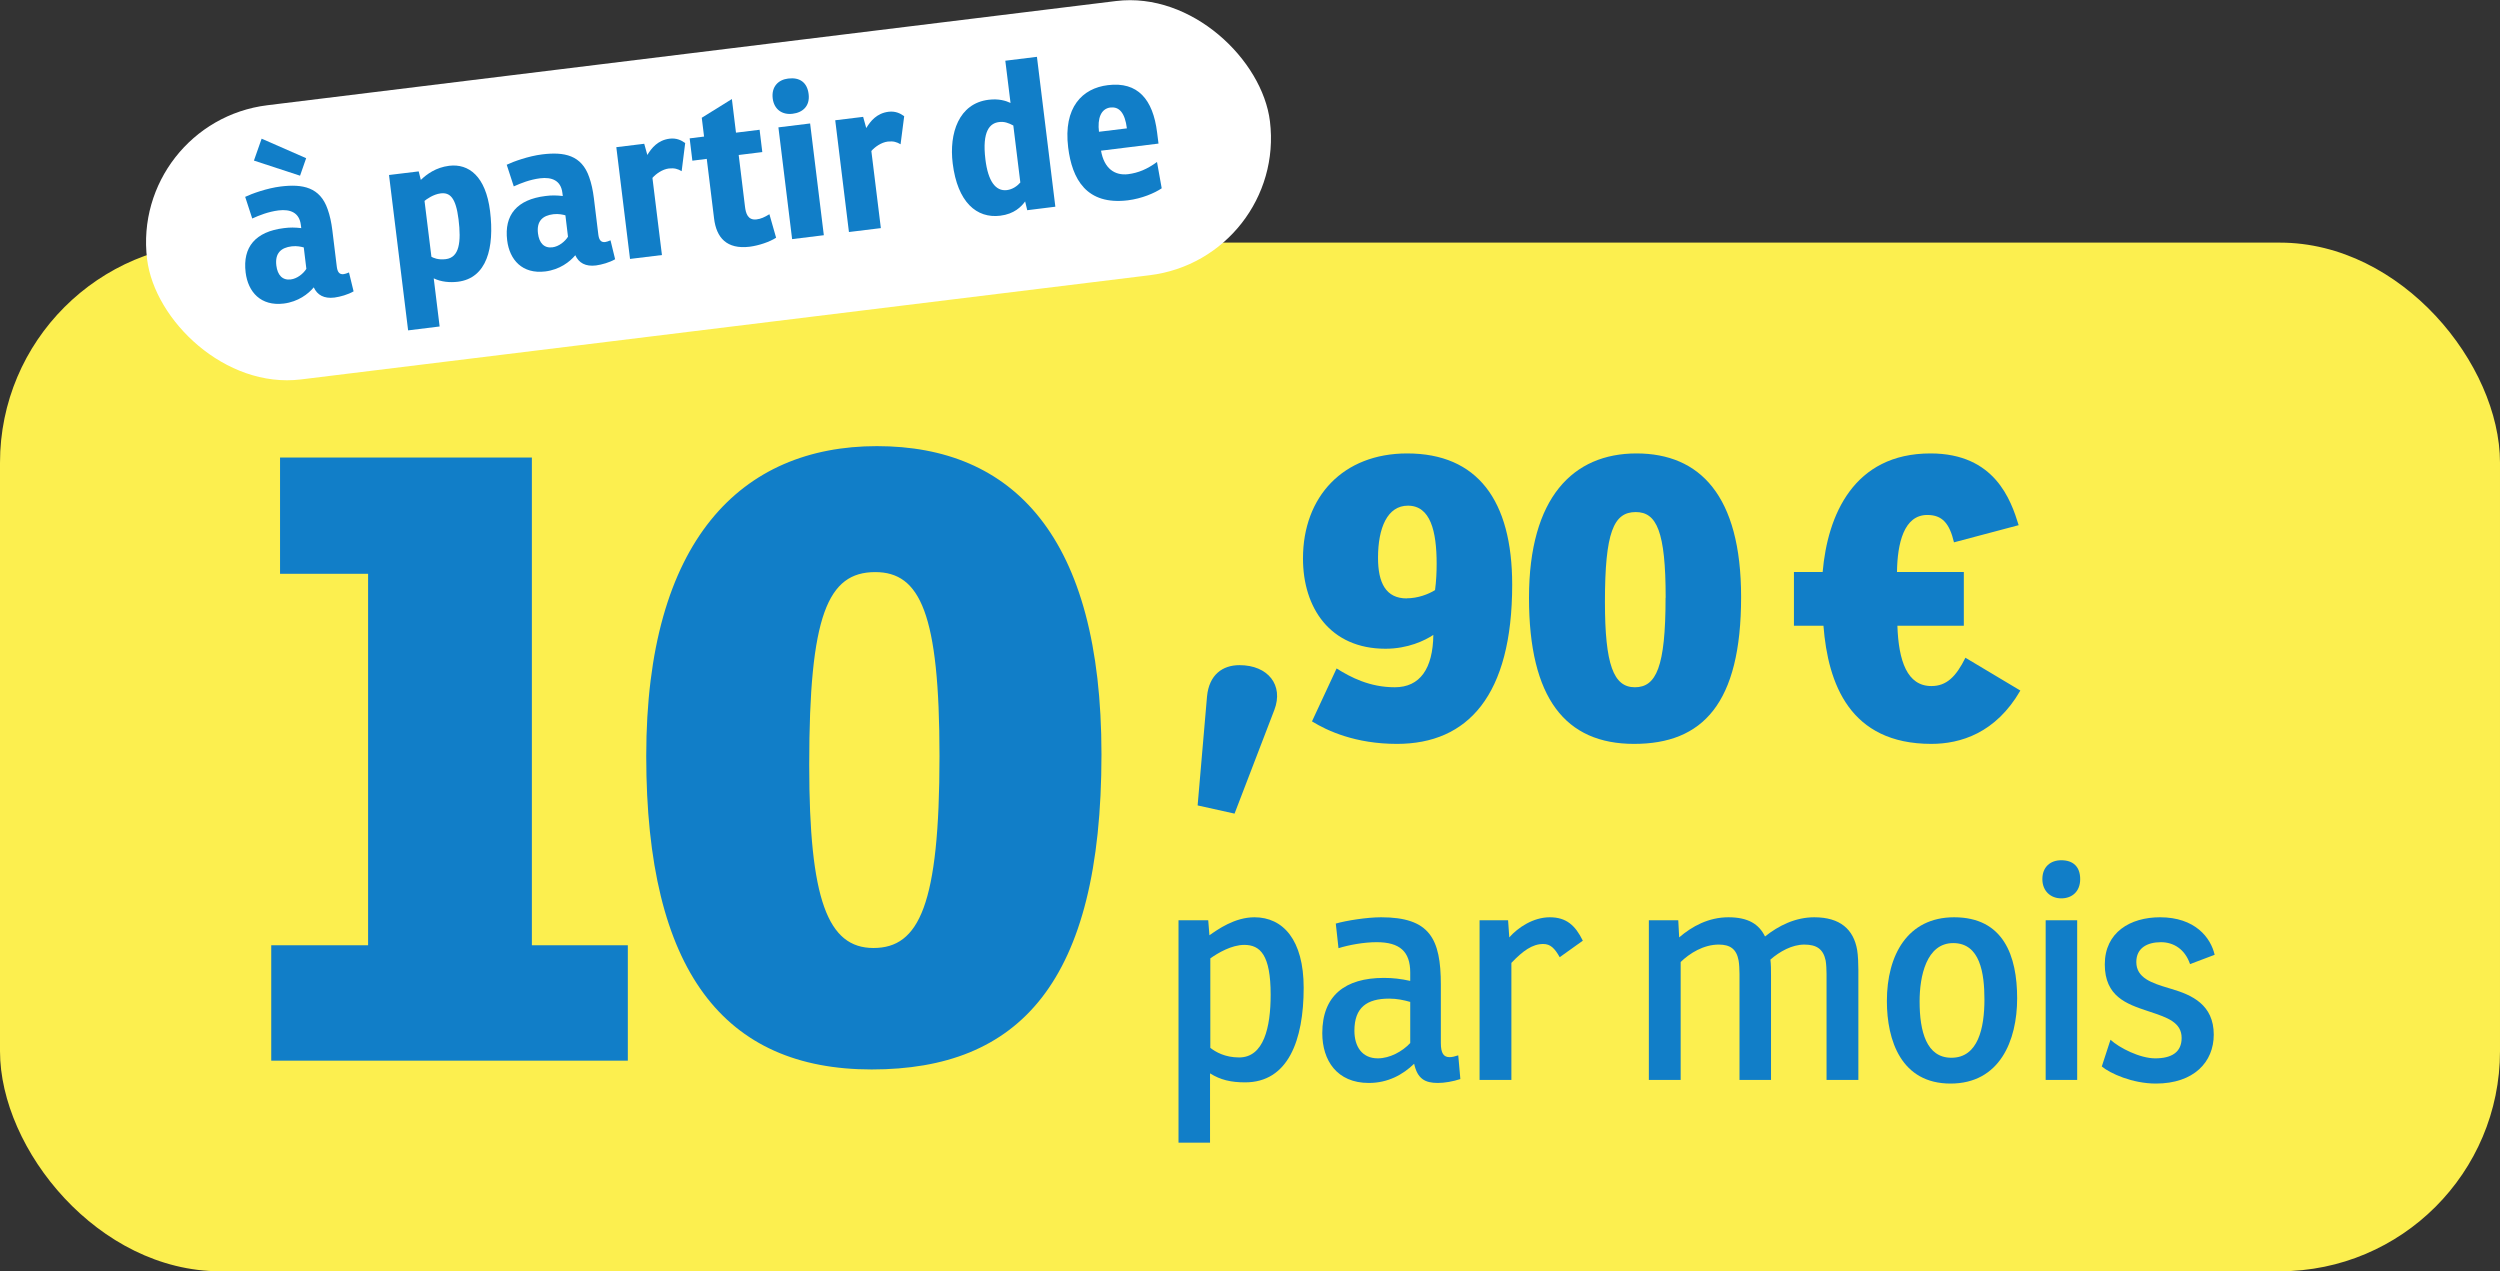 <?xml version="1.0" encoding="UTF-8"?><svg id="a" xmlns="http://www.w3.org/2000/svg" width="249.87" height="127.06" viewBox="0 0 249.87 127.06"><rect x="0" y="0" width="249.87" height="127.06" fill="#333333" stroke="none"/><rect id="b" y="24.25" width="249.87" height="102.81" rx="22" ry="22" style="fill:#fcef4f;"/><path d="M27.11,94.48h9.68V57.35h-8.8v-11.62h25.17v48.75h9.59v11.53H27.11v-11.53Z" style="fill:#117ec8;"/><path d="M110.09,75.39c0,22.88-8.27,31.5-22.97,31.5s-22.53-9.77-22.53-31.33,9.5-30.97,23.06-30.97,22.44,8.98,22.44,30.8Zm-16.19,.18c0-14.26-1.94-18.39-6.42-18.39-4.75,0-6.6,4.31-6.6,19.27,0,13.46,1.85,18.3,6.42,18.3s6.6-4.31,6.6-19.18Z" style="fill:#117ec8;"/><path d="M120.64,69.6c.21-2.17,1.56-3.12,3.24-3.12,2.87,0,4.43,2.01,3.49,4.47l-3.98,10.37-3.69-.82,.94-10.91Z" style="fill:#117ec8;"/><path d="M143.27,63.45c-.86,.57-2.54,1.39-4.8,1.39-5.54,0-8.24-4.1-8.24-9.02,0-6.19,4.02-10.5,10.41-10.5,7.01,0,10.5,4.67,10.5,13.12,0,11.07-4.43,15.91-11.52,15.91-4.14,0-6.97-1.31-8.49-2.25l2.46-5.29c1.43,.9,3.32,1.88,5.82,1.88s3.81-1.84,3.85-5.25Zm-2.67-3.65c1.11,0,2.17-.41,2.83-.82,.12-.9,.16-1.8,.16-2.62,0-3.28-.62-5.82-2.87-5.82-2.05,0-2.99,2.21-2.99,5.21,0,2.5,.78,4.06,2.87,4.06Z" style="fill:#117ec8;"/><path d="M174.02,59.67c0,10.66-3.85,14.68-10.7,14.68s-10.5-4.55-10.5-14.6,4.43-14.43,10.74-14.43,10.46,4.18,10.46,14.35Zm-7.54,.08c0-6.64-.9-8.57-2.99-8.57-2.21,0-3.08,2.01-3.08,8.98,0,6.27,.86,8.53,2.99,8.53s3.07-2.01,3.07-8.94Z" style="fill:#117ec8;"/><path d="M195.3,54.22c-.45-1.93-1.19-2.75-2.67-2.75-2.34,0-2.99,2.83-3.03,5.7h6.68v5.37h-6.64c.12,3.53,.98,6.03,3.4,6.03,1.52,0,2.46-.94,3.4-2.83l5.49,3.28c-2.46,4.26-5.99,5.33-8.9,5.33-8.16,0-10.33-6.03-10.78-11.81h-2.95v-5.37h2.87c.49-5.66,3.08-11.85,10.78-11.85,6.44,0,8.04,4.67,8.81,7.17l-6.48,1.72Z" style="fill:#117ec8;"/><path d="M120.76,91.98l.12,1.5c.81-.57,2.52-1.8,4.5-1.8,2.85,0,4.92,2.25,4.92,7.05,0,5.25-1.56,9.45-5.85,9.45-1.41,0-2.46-.24-3.51-.9v6.93h-3.15v-22.23h2.97Zm.21,12.75c.54,.42,1.47,.96,2.88,.96,2.46,0,3.15-3,3.15-6.27,0-3.99-1.05-4.98-2.64-4.98-1.26,0-2.64,.81-3.39,1.35v8.94Z" style="fill:#117ec8;"/><path d="M133.51,92.31c1.02-.3,3.12-.63,4.53-.63,4.86,0,5.97,2.13,5.97,6.75v5.82c0,1.05,.3,1.41,.87,1.41,.24,0,.51-.06,.87-.18l.21,2.37c-.72,.24-1.59,.39-2.25,.39-1.29,0-2.04-.42-2.37-1.92-1.11,1.08-2.61,1.92-4.53,1.92-3.18,0-4.65-2.25-4.65-4.98,0-3.75,2.28-5.52,6.15-5.52,.9,0,1.71,.09,2.64,.3v-.84c0-2.1-1.05-3.03-3.36-3.03-1.26,0-2.76,.27-3.81,.6l-.27-2.46Zm7.44,7.83c-.63-.18-1.32-.33-2.1-.33-2.22,0-3.48,.87-3.48,3.21,0,1.56,.75,2.76,2.34,2.76,1.2,0,2.46-.69,3.24-1.53v-4.11Z" style="fill:#117ec8;"/><path d="M158.2,94.02l-2.31,1.65c-.51-.9-.93-1.32-1.65-1.32-1.08,0-2.04,.69-3.18,1.89v11.7h-3.18v-15.96h2.85l.12,1.71c.87-.99,2.4-2.01,4.05-2.01s2.55,.81,3.3,2.34Z" style="fill:#117ec8;"/><path d="M167.83,93.69c1.29-1.11,2.94-2.01,4.92-2.01s3.06,.69,3.66,1.92c1.35-1.08,3.03-1.92,4.92-1.92,2.58,0,3.93,1.2,4.29,3.27,.09,.54,.12,1.41,.12,1.98v11.01h-3.18v-10.59c0-.42-.03-1.02-.09-1.35-.24-1.14-.9-1.59-2.13-1.59s-2.46,.69-3.39,1.5c.06,.51,.06,.99,.06,1.62v10.41h-3.15v-10.59c0-.42-.03-1.02-.09-1.35-.21-1.14-.84-1.59-1.98-1.59-1.53,0-2.91,.87-3.81,1.74v11.79h-3.18v-15.96h2.94l.09,1.71Z" style="fill:#117ec8;"/><path d="M188.59,100.05c0-4.59,2.07-8.37,6.72-8.37,4.95,0,6.3,3.87,6.3,8.1s-1.74,8.52-6.66,8.52-6.36-4.29-6.36-8.25Zm9.75-.15c0-2.61-.42-5.64-3.12-5.64s-3.36,3.36-3.36,5.82c0,3.03,.69,5.64,3.18,5.64,2.67,0,3.3-2.97,3.3-5.82Z" style="fill:#117ec8;"/><path d="M206.02,85.98c1.2,0,1.89,.66,1.89,1.89s-.81,1.92-1.89,1.92-1.89-.75-1.89-1.92c0-1.23,.81-1.89,1.89-1.89Zm1.59,6v15.96h-3.15v-15.96h3.15Z" style="fill:#117ec8;"/><path d="M210.94,103.92c.87,.81,2.94,1.86,4.47,1.86,1.62,0,2.64-.6,2.64-2.04,0-1.56-1.44-2.04-3.15-2.61l-.27-.09c-2.07-.69-4.26-1.44-4.26-4.65s2.55-4.71,5.52-4.71c3.51,0,5.07,2.04,5.46,3.75l-2.46,.93c-.51-1.5-1.65-2.19-2.91-2.19-1.35,0-2.46,.57-2.46,1.98,0,1.59,1.53,2.1,3.24,2.61l.3,.09c2.01,.6,4.2,1.56,4.2,4.56,0,2.73-1.98,4.89-5.79,4.89-2.34,0-4.59-1.02-5.4-1.71l.87-2.67Z" style="fill:#117ec8;"/><rect id="c" x="14.28" y="5.21" width="113.07" height="27.61" rx="13.81" ry="13.81" transform="translate(-1.79 8.77) rotate(-7)" style="fill:#fff;"/><path d="M24.52,19.67c.64-.31,2.16-.86,3.53-1.03,2.21-.27,3.94,.07,4.7,2.28,.22,.61,.37,1.31,.47,2.12l.44,3.6c.06,.5,.23,.82,.69,.76,.15-.02,.31-.08,.53-.17l.46,1.89c-.57,.33-1.33,.54-1.91,.62-1.04,.13-1.72-.25-2.07-1.02-.55,.66-1.56,1.44-3,1.62-2.29,.28-3.57-1.15-3.81-3.11-.31-2.54,.98-4.08,3.83-4.43,.63-.08,1.07-.07,1.73,0l-.04-.31c-.15-1.25-1.06-1.6-2.23-1.46-1.02,.13-1.93,.49-2.63,.81l-.71-2.18Zm5.47-2.11l-4.61-1.51,.77-2.19,4.45,1.95-.61,1.75Zm.37,7.17c-.26-.07-.68-.17-1.2-.11-1.08,.13-1.69,.69-1.54,1.92,.12,.96,.61,1.49,1.44,1.39,.65-.08,1.26-.58,1.56-1.06l-.26-2.15Z" style="fill:#117ec8;"/><path d="M41.85,17.14l.21,.84c.61-.58,1.5-1.24,2.83-1.41,1.96-.24,3.66,1.05,4.09,4.53,.45,3.67-.32,6.7-3.22,7.06-.77,.09-1.65,.03-2.41-.34l.59,4.81-3.15,.39-1.91-15.53,2.96-.36Zm1.26,8.52c.18,.1,.66,.34,1.45,.24,1.35-.17,1.55-1.69,1.27-3.98-.27-2.17-.86-2.71-1.8-2.59-.71,.09-1.39,.57-1.6,.75l.69,5.59Z" style="fill:#117ec8;"/><path d="M50.66,16.46c.64-.31,2.16-.86,3.53-1.03,2.21-.27,3.94,.07,4.7,2.28,.22,.61,.37,1.31,.47,2.12l.44,3.6c.06,.5,.23,.82,.69,.76,.15-.02,.31-.08,.53-.17l.46,1.89c-.57,.33-1.33,.54-1.91,.62-1.04,.13-1.72-.25-2.07-1.02-.55,.66-1.56,1.44-3,1.62-2.29,.28-3.57-1.15-3.81-3.11-.31-2.54,.98-4.08,3.83-4.43,.62-.08,1.07-.07,1.73,0l-.04-.31c-.15-1.25-1.06-1.6-2.23-1.46-1.02,.13-1.93,.49-2.63,.81l-.71-2.18Zm5.85,5.06c-.26-.07-.68-.17-1.2-.11-1.08,.13-1.69,.69-1.54,1.92,.12,.96,.61,1.49,1.44,1.39,.65-.08,1.26-.58,1.56-1.06l-.26-2.15Z" style="fill:#117ec8;"/><path d="M68.48,14.32l-.35,2.79c-.39-.23-.72-.33-1.28-.27-.65,.08-1.29,.54-1.64,.94l.95,7.71-3.19,.39-1.37-11.17,2.79-.34,.31,1.12c.42-.69,1.04-1.48,2.23-1.63,.67-.08,1.16,.15,1.56,.44Z" style="fill:#117ec8;"/><path d="M73.83,15.48l.63,5.17c.08,.67,.28,1.38,1.15,1.28,.44-.05,.82-.23,1.29-.52l.67,2.35c-.65,.42-1.72,.78-2.64,.9-2.31,.28-3.33-.92-3.56-2.82l-.73-5.96-1.44,.18-.27-2.23,1.44-.18-.23-1.88,3.01-1.87,.41,3.36,2.36-.29,.27,2.23-2.35,.29Z" style="fill:#117ec8;"/><path d="M78.79,7.85c1.13-.14,1.89,.38,2.03,1.55,.15,1.19-.58,1.85-1.6,1.97-1.04,.13-1.85-.43-1.99-1.53-.14-1.17,.55-1.87,1.55-1.99Zm2.18,4.49l1.37,11.17-3.17,.39-1.37-11.17,3.17-.39Z" style="fill:#117ec8;"/><path d="M90.37,11.63l-.36,2.79c-.39-.23-.72-.33-1.28-.27-.65,.08-1.29,.54-1.64,.94l.95,7.71-3.19,.39-1.37-11.17,2.79-.34,.31,1.12c.42-.69,1.04-1.48,2.23-1.63,.67-.08,1.16,.15,1.56,.44Z" style="fill:#117ec8;"/><path d="M100.47,6.07l3.17-.39,1.84,14.98-2.81,.35-.21-.88c-.38,.53-1.09,1.26-2.49,1.43-2.35,.29-4.27-1.34-4.75-5.23-.37-3,.6-6,3.6-6.36,.98-.12,1.7,.09,2.18,.32l-.52-4.21Zm.82,6.48c-.48-.26-.92-.42-1.44-.35-.9,.11-1.71,.87-1.36,3.74,.26,2.15,1.01,3.2,2.15,3.06,.56-.07,1.03-.4,1.34-.76l-.7-5.69Z" style="fill:#117ec8;"/><path d="M110.04,15.03c.31,1.85,1.41,2.53,2.7,2.38,1.04-.13,1.93-.51,2.9-1.22l.47,2.63c-.72,.49-2.01,1.03-3.37,1.2-4.15,.51-5.59-2.11-5.98-5.29-.49-4,1.41-5.91,3.97-6.22,2.98-.37,4.51,1.41,4.92,4.73l.14,1.11-5.75,.71Zm.96-4.29c-.98,.12-1.32,1.11-1.16,2.43l2.79-.34c-.19-1.56-.78-2.19-1.63-2.08Z" style="fill:#117ec8;"/></svg>